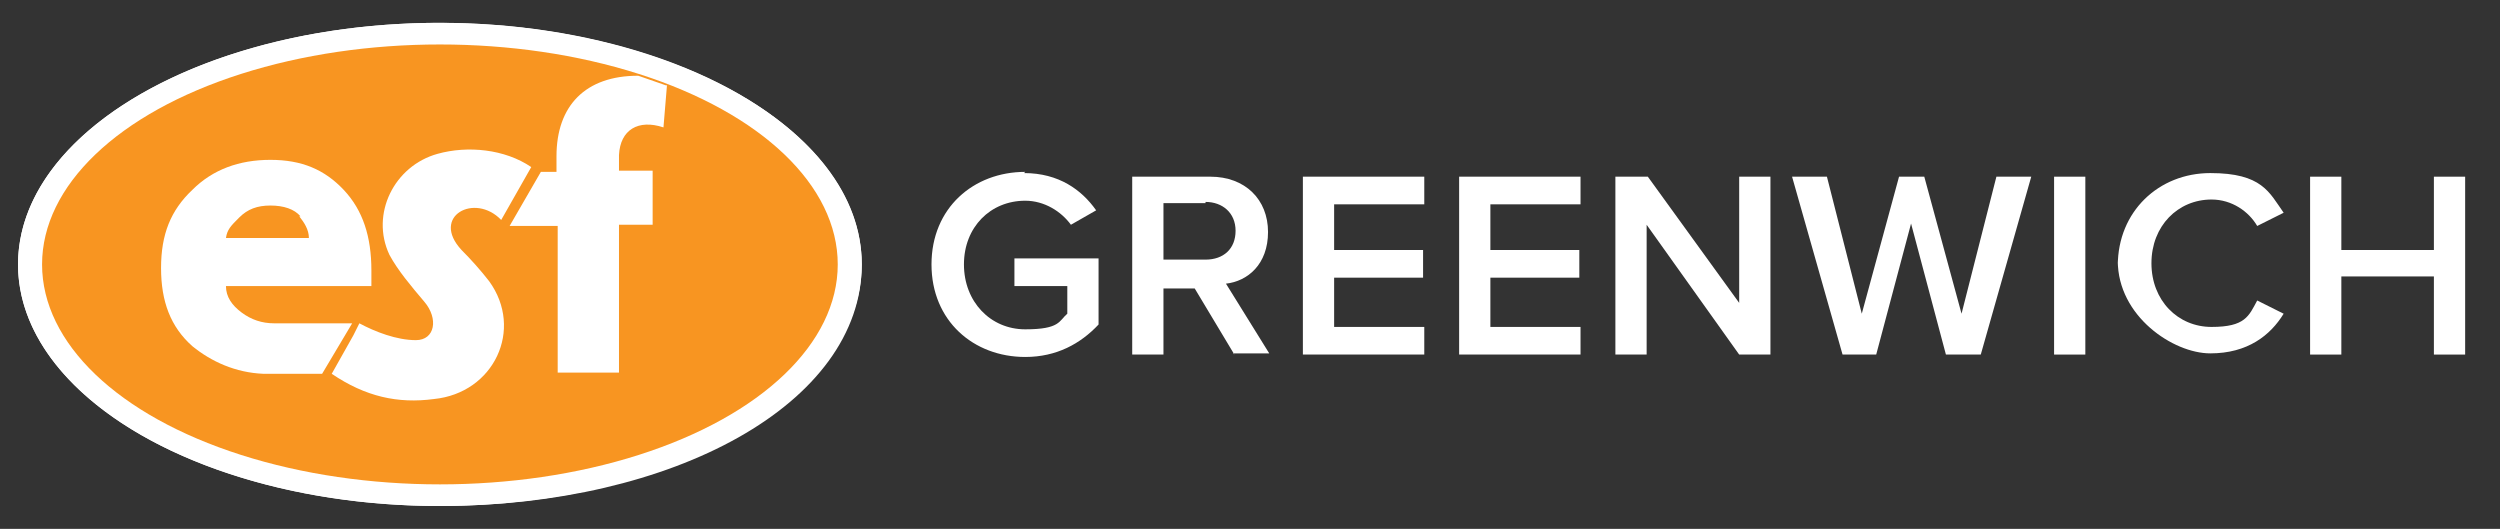 <?xml version="1.0" encoding="UTF-8"?> <svg xmlns="http://www.w3.org/2000/svg" id="Layer_1" version="1.2" viewBox="0 0 208 44"><rect x="0" y="0" width="208" height="44" fill="#333333" stroke="none"/><g><path d="M36.6,1.9c18.4,0,35.1,8.5,35.1,20.1s-15.7,20.1-35.1,20.1S1.5,33.1,1.5,22,17.2,1.9,36.6,1.9Z" fill="#fff"></path><ellipse cx="36.6" cy="22" rx="35.1" ry="20.1" fill="#fff"></ellipse><ellipse cx="36.6" cy="22" rx="33.1" ry="18.3" fill="#f89521"></ellipse><path d="M22.6,31.1h-.7c-2.3-.1-4.3-1-5.9-2.3-1.8-1.6-2.6-3.7-2.6-6.5s.8-4.8,2.6-6.5c1.7-1.7,3.9-2.5,6.5-2.5s4.5.8,6.1,2.5c1.6,1.7,2.3,3.9,2.3,6.7s0,1,0,1.3h-12.1c0,.9.5,1.6,1.3,2.2s1.7.9,2.7.9h6.5l-2.5,4.2h-4.1c0-.1,0,0,0,0Z" fill="#fff"></path><path d="M55.5,7l-.3,3.6c-2.1-.7-3.6.2-3.7,2.3v1.3h2.8v4.5h-2.8v12.3h-5.1v-12.2h-4l2.6-4.5h1.3v-1.3c0-4.2,2.4-6.7,6.8-6.7l2.3.8h.1Z" fill="#fff"></path><path d="M36.1,33.2c-3,.4-5.7-.2-8.5-2.1l1.8-3.2.5-1c1.3.7,3.1,1.4,4.7,1.4s1.9-1.8.7-3.2c-1.1-1.3-2.2-2.6-2.9-3.9-1.6-3.4.4-7.4,4-8.4,2.5-.7,5.6-.4,7.8,1.1l-2.5,4.4c-2.2-2.3-5.9-.3-3.3,2.5.8.8,1.6,1.7,2.3,2.6,2.9,4,.4,9.3-4.6,9.8h0Z" fill="#fff"></path><path d="M25,18c-.5-.6-1.4-.9-2.5-.9s-1.9.3-2.6,1-1,1-1.1,1.7h6.9c0-.7-.4-1.3-.8-1.8h.1Z" fill="#f89521"></path></g><g><path d="M85.2,14.4c2.9,0,4.8,1.4,6,3.1l-2.1,1.2c-.8-1.1-2.2-2-3.8-2-2.9,0-5.1,2.2-5.1,5.3s2.2,5.4,5.1,5.4,2.8-.7,3.5-1.3v-2.3h-4.4v-2.3h7v5.5c-1.5,1.6-3.5,2.7-6.1,2.7-4.3,0-7.8-3-7.8-7.7s3.5-7.7,7.8-7.7h0Z" fill="#fff"></path><path d="M102.7,29.5l-3.3-5.5h-2.6v5.5h-2.6v-14.8h6.5c2.9,0,4.8,1.9,4.8,4.6s-1.7,4.1-3.5,4.3l3.6,5.8h-3,0ZM100.3,16.9h-3.5v4.7h3.5c1.5,0,2.5-.9,2.5-2.4s-1.1-2.4-2.5-2.4h0Z" fill="#fff"></path><path d="M108.4,29.5v-14.8h10.1v2.3h-7.5v3.8h7.4v2.3h-7.4v4.1h7.5v2.3s-10.1,0-10.1,0Z" fill="#fff"></path><path d="M121.4,29.5v-14.8h10.1v2.3h-7.5v3.8h7.4v2.3h-7.4v4.1h7.5v2.3s-10.1,0-10.1,0Z" fill="#fff"></path><path d="M144.7,29.5l-7.7-10.8v10.8h-2.6v-14.8h2.7l7.6,10.5v-10.5h2.6v14.8h-2.6Z" fill="#fff"></path><path d="M161.9,29.5l-2.9-10.9-2.9,10.9h-2.8l-4.2-14.8h2.9l2.9,11.4,3.1-11.4h2.1l3.1,11.4,2.9-11.4h2.9l-4.2,14.8h-2.9Z" fill="#fff"></path><path d="M170.9,29.5v-14.8h2.6v14.8h-2.6Z" fill="#fff"></path><path d="M176.2,22.1c0-4.5,3.4-7.7,7.7-7.7s4.9,1.6,6.1,3.3l-2.2,1.1c-.7-1.2-2.1-2.2-3.8-2.2-2.8,0-5,2.2-5,5.3s2.2,5.3,5,5.3,3.1-.9,3.8-2.2l2.2,1.1c-1.1,1.8-3,3.3-6.1,3.3s-7.7-3.1-7.7-7.7v.4Z" fill="#fff"></path><path d="M202.5,29.5v-6.5h-7.7v6.5h-2.6v-14.8h2.6v6.1h7.7v-6.1h2.6v14.8h-2.6Z" fill="#fff"></path></g></svg> 